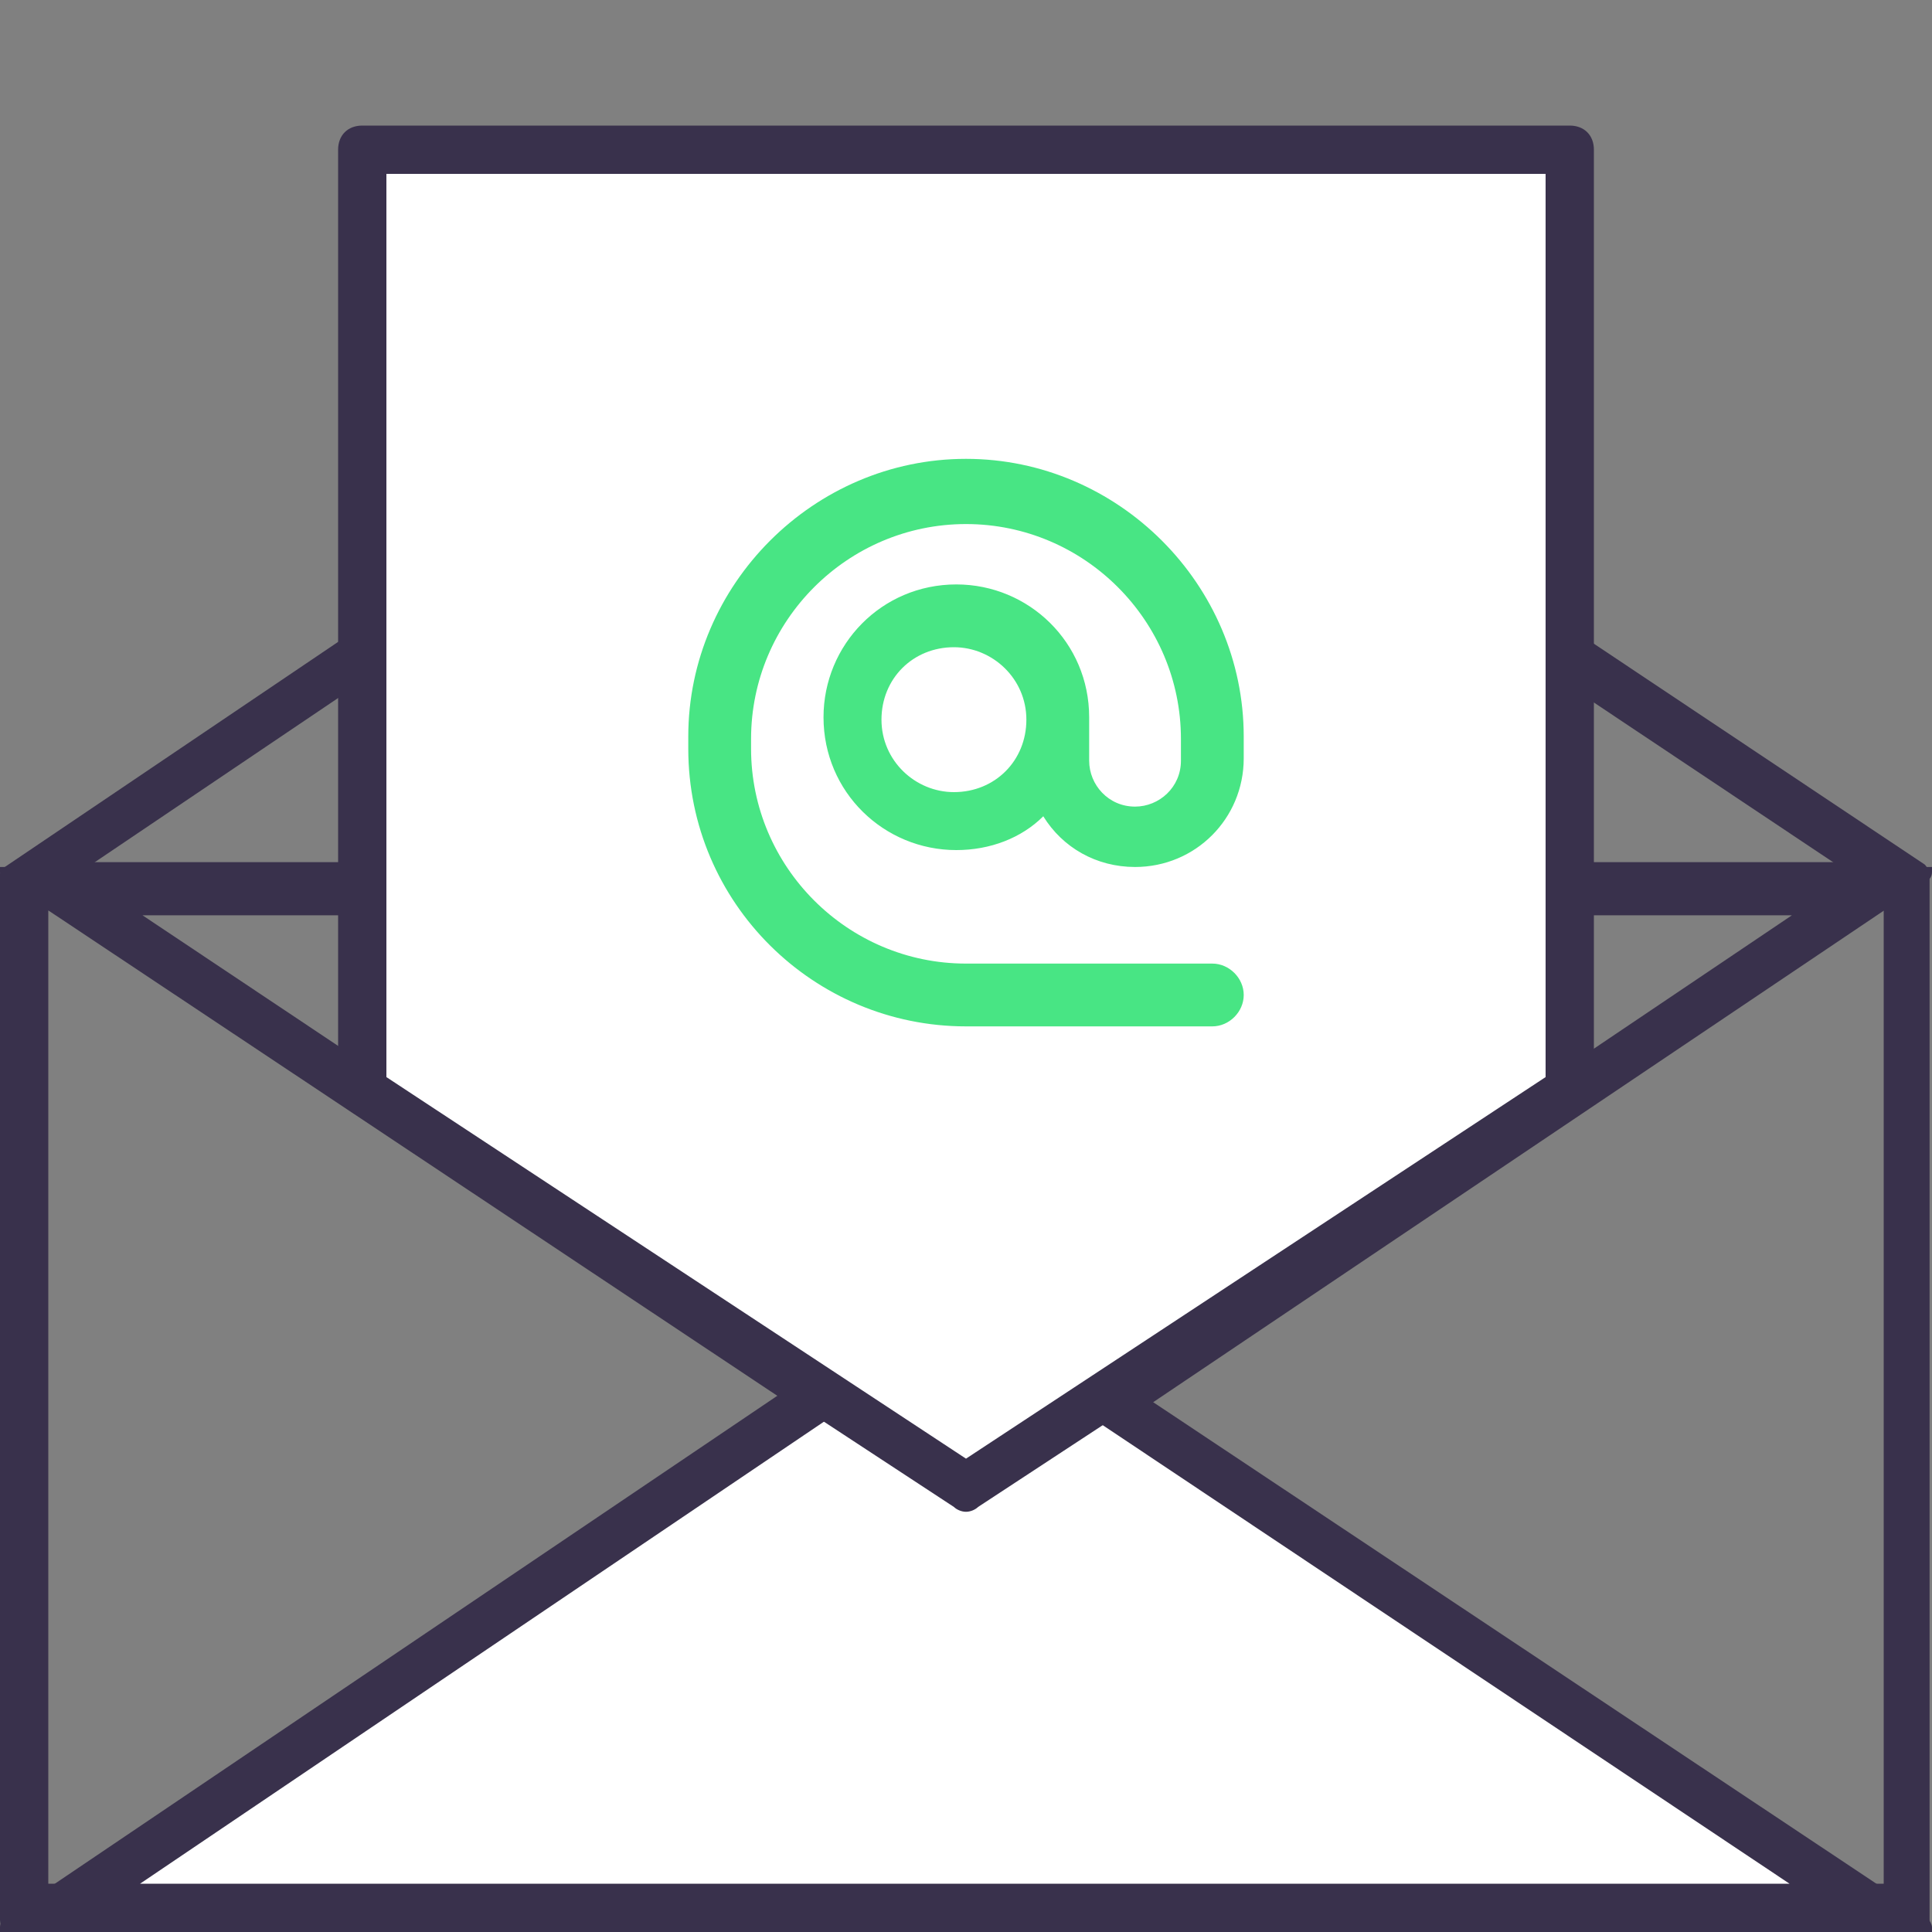 <?xml version="1.0" encoding="utf-8"?>
<!-- Generator: Adobe Illustrator 21.0.1, SVG Export Plug-In . SVG Version: 6.00 Build 0)  -->
<svg version="1.1" id="Layer_1" xmlns="http://www.w3.org/2000/svg" xmlns:xlink="http://www.w3.org/1999/xlink" x="0px" y="0px"
	 viewBox="0 0 80 80" style="enable-background:new 0 0 80 80;" xml:space="preserve">
<rect x="0" y="0" width="80" height="80" fill="#808080" stroke="none"/>
<style type="text/css">
	.st0{fill:#39314C;}
	.st1{fill:#FFFFFF;}
	.st2{fill:none;stroke:#48E584;stroke-width:2;stroke-linejoin:round;stroke-miterlimit:10;}
	.st3{fill:none;stroke:#39314C;stroke-width:2;stroke-linejoin:round;stroke-miterlimit:10;}
	.st4{fill:#48E584;}
	.st5{fill:none;stroke:#39314C;stroke-width:2;stroke-miterlimit:10;}
	.st6{fill:none;stroke:#48E584;stroke-width:2;stroke-linecap:round;stroke-miterlimit:10;}
	.st7{fill:none;stroke:#39314C;stroke-width:2;stroke-linecap:round;stroke-miterlimit:10;}
	.st8{clip-path:url(#SVGID_2_);}
	.st9{clip-path:url(#SVGID_4_);fill:#39314C;}
	.st10{clip-path:url(#SVGID_6_);}
	.st11{clip-path:url(#SVGID_8_);fill:#39314C;}
	.st12{fill:none;stroke:#39314C;stroke-width:1.942;stroke-miterlimit:10;}
	.st13{fill-rule:evenodd;clip-rule:evenodd;fill:#39314C;}
	.st14{fill-rule:evenodd;clip-rule:evenodd;fill:none;stroke:#39314C;stroke-width:2;stroke-miterlimit:10;}
	.st15{fill-rule:evenodd;clip-rule:evenodd;fill:#39314C;stroke:#39314C;stroke-width:1.622;stroke-miterlimit:10;}
	.st16{clip-path:url(#SVGID_10_);}
	.st17{clip-path:url(#SVGID_12_);}
	.st18{fill:#FFFFFF;stroke:#39314C;stroke-width:2;stroke-linejoin:round;stroke-miterlimit:10;}
	.st19{clip-path:url(#SVGID_14_);}
	.st20{clip-path:url(#SVGID_16_);fill:#48E584;}
	.st21{fill:#39314C;stroke:#39314C;stroke-width:2;stroke-miterlimit:10;}
	.st22{fill:#48E584;stroke:#48E584;stroke-linecap:round;stroke-miterlimit:10;}
	.st23{fill:#39314C;stroke:#39314C;stroke-miterlimit:10;}
	.st24{fill:#48E584;stroke:#48E584;stroke-width:2;stroke-linecap:round;stroke-miterlimit:10;}
	.st25{fill:#FFFFFF;stroke:#48E584;stroke-width:2;stroke-linecap:round;stroke-linejoin:round;stroke-miterlimit:10;}
	.st26{fill:#FFFFFF;stroke:#39314C;stroke-width:2;stroke-miterlimit:10;}
	.st27{fill:#FFFFFF;stroke:#39314C;stroke-width:2;stroke-linecap:round;stroke-miterlimit:10;}
	.st28{fill:#48E584;stroke:#39314C;stroke-width:2;stroke-miterlimit:10;}
	.st29{fill:none;stroke:#39314C;stroke-width:3;stroke-miterlimit:10;}
	.st30{fill:none;stroke:#39314C;stroke-width:3;stroke-linejoin:round;stroke-miterlimit:10;}
</style>
<g>
	<path class="st0" d="M74.2,37.9L40.5,60.6c-0.1,0.1-0.2,0.1-0.3,0.1c-0.1,0-0.2,0-0.3-0.1l-34-22.7H74.2 M80,35.9H0v0.2
		c0,0.1,0.1,0.3,0.2,0.4l38.6,25.7c0.4,0.3,0.9,0.4,1.4,0.4c0.5,0,1-0.1,1.4-0.4l38.2-25.7c0.1-0.1,0.2-0.2,0.2-0.4V35.9L80,35.9z"
		/>
</g>
<g>
	<defs>
		<path id="SVGID_1_" d="M-310.9-187c-0.9,0-1.5,0.7-1.5,1.5v20.5c0,0.9,0.7,1.5,1.5,1.5c0.9,0,1.5-0.7,1.5-1.5v-20.5
			C-309.3-186.4-310-187-310.9-187z"/>
	</defs>
	<clipPath id="SVGID_2_">
		<use xlink:href="#SVGID_1_"  style="overflow:visible;"/>
	</clipPath>
	<g class="st8">
		<defs>
			<rect id="SVGID_3_" x="-1032.7" y="-926.6" width="1366" height="1696"/>
		</defs>
		<clipPath id="SVGID_4_">
			<use xlink:href="#SVGID_3_"  style="overflow:visible;"/>
		</clipPath>
	</g>
</g>
<g>
	<defs>
		<path id="SVGID_5_" d="M-310.9-160.8c-0.9,0-1.5,0.7-1.5,1.5v8.2c0,0.9,0.7,1.5,1.5,1.5c0.9,0,1.5-0.7,1.5-1.5v-8.2
			C-309.3-160.1-310-160.8-310.9-160.8z"/>
	</defs>
	<clipPath id="SVGID_6_">
		<use xlink:href="#SVGID_5_"  style="overflow:visible;"/>
	</clipPath>
	<g class="st10">
		<defs>
			<rect id="SVGID_7_" x="-1032.7" y="-926.6" width="1366" height="1696"/>
		</defs>
		<clipPath id="SVGID_8_">
			<use xlink:href="#SVGID_7_"  style="overflow:visible;"/>
		</clipPath>
	</g>
</g>
<g>
	<path class="st0" d="M39.8,11.7c0.1,0,0.2,0,0.3,0.1L78,37.1V78H2V37l37.5-25.3C39.6,11.7,39.7,11.7,39.8,11.7 M39.8,9.7
		c-0.5,0-1,0.1-1.4,0.4L0.2,35.9C0.1,35.9,0,36.1,0,36.2v43.3C0,79.8,0.2,80,0.4,80h79.1c0.2,0,0.4-0.2,0.4-0.4V36.2
		c0-0.1-0.1-0.3-0.2-0.4L41.2,10.1C40.7,9.8,40.3,9.7,39.8,9.7L39.8,9.7z"/>
</g>
<g>
	<g>
		<path class="st1" d="M2.6,79l36.4-24.5c0.3-0.2,0.5-0.3,0.8-0.3l0,0c0.3,0,0.6,0.1,0.8,0.3L77.4,79H2.6z"/>
	</g>
	<g>
		<path class="st0" d="M39.8,55.2c0.1,0,0.2,0,0.3,0.1l34,22.7H5.8l33.6-22.7C39.6,55.2,39.7,55.2,39.8,55.2 M39.8,53.2
			c-0.5,0-1,0.1-1.4,0.4L0.2,79.4C0.1,79.5,0,79.6,0,79.8V80h80v-0.2c0-0.1-0.1-0.3-0.2-0.4L41.2,53.7
			C40.7,53.4,40.3,53.2,39.8,53.2L39.8,53.2z"/>
	</g>
</g>
<g>
	<rect x="1" y="35.7" class="st0" width="77.6" height="2"/>
</g>
<g>
	<polygon class="st1" points="15,45.2 15,6.2 65,6.2 65,45.2 40,61.6 	"/>
	<path class="st0" d="M40,62.6c-0.2,0-0.4-0.1-0.5-0.2L14.5,46c-0.3-0.2-0.5-0.5-0.5-0.8v-39c0-0.6,0.4-1,1-1h50c0.6,0,1,0.4,1,1v39
		c0,0.3-0.2,0.7-0.5,0.8l-25,16.4C40.4,62.5,40.2,62.6,40,62.6z M16,44.6l24,15.8l24-15.8V7.2H16V44.6z"/>
</g>
<g>
	<defs>
		<path id="SVGID_9_" d="M39.5,32.8c-1.6,0-3-1.3-3-3s1.3-3,3-3c1.6,0,3,1.3,3,3S41.2,32.8,39.5,32.8z M40,42.5h10.2
			c0.7,0,1.3-0.6,1.3-1.3c0-0.7-0.6-1.3-1.3-1.3H40c-4.9,0-8.9-4-8.9-8.9v-0.4c0-4.9,4-8.9,8.9-8.9c4.9,0,8.9,4,8.9,8.9v0.9
			c0,1.1-0.9,1.9-1.9,1.9c-1.1,0-1.9-0.9-1.9-1.9v-1.8c0-3.1-2.5-5.5-5.5-5.5c-3.1,0-5.5,2.5-5.5,5.5c0,3.1,2.5,5.5,5.5,5.5
			c1.4,0,2.7-0.5,3.6-1.4c0.8,1.3,2.2,2.1,3.8,2.1c2.5,0,4.5-2,4.5-4.5v-0.9c0-6.3-5.2-11.5-11.5-11.5c-6.3,0-11.5,5.2-11.5,11.5V31
			C28.5,37.4,33.7,42.5,40,42.5z"/>
	</defs>
	<clipPath id="SVGID_10_">
		<use xlink:href="#SVGID_9_"  style="overflow:visible;"/>
	</clipPath>
	<g class="st16">
		<defs>
			<rect id="SVGID_11_" x="-493.8" y="-742" width="1058.3" height="1313.9"/>
		</defs>
		<clipPath id="SVGID_12_">
			<use xlink:href="#SVGID_11_"  style="overflow:visible;"/>
		</clipPath>
		<g class="st17">
			<rect x="24.6" y="15.3" class="st4" width="30.8" height="31.1"/>
		</g>
	</g>
</g>
<g>
	<g>
		<defs>
			<path id="SVGID_13_" d="M39.4-67.5c-1.6,0-3-1.3-3-3s1.3-3,3-3s3,1.3,3,3S41-67.5,39.4-67.5z M39.8-57.7h10.2
				c0.7,0,1.3-0.6,1.3-1.3c0-0.7-0.6-1.3-1.3-1.3H39.8c-4.9,0-8.9-4-8.9-8.9v-0.4c0-4.9,4-8.9,8.9-8.9c4.9,0,8.9,4,8.9,8.9v0.9
				c0,1.1-0.9,1.9-1.9,1.9c-1.1,0-1.9-0.9-1.9-1.9v-1.8c0-3.1-2.5-5.5-5.5-5.5s-5.5,2.5-5.5,5.5c0,3.1,2.5,5.5,5.5,5.5
				c1.4,0,2.7-0.5,3.6-1.4c0.8,1.3,2.2,2.1,3.8,2.1c2.5,0,4.5-2,4.5-4.5v-0.9c0-6.3-5.2-11.5-11.5-11.5s-11.5,5.2-11.5,11.5v0.4
				C28.3-62.9,33.5-57.7,39.8-57.7z"/>
		</defs>
		<clipPath id="SVGID_14_">
			<use xlink:href="#SVGID_13_"  style="overflow:visible;"/>
		</clipPath>
		<g class="st19">
			<defs>
				<rect id="SVGID_15_" x="-493.9" y="-842.2" width="1058.3" height="1313.9"/>
			</defs>
			<clipPath id="SVGID_16_">
				<use xlink:href="#SVGID_15_"  style="overflow:visible;"/>
			</clipPath>
		</g>
	</g>
</g>
</svg>
